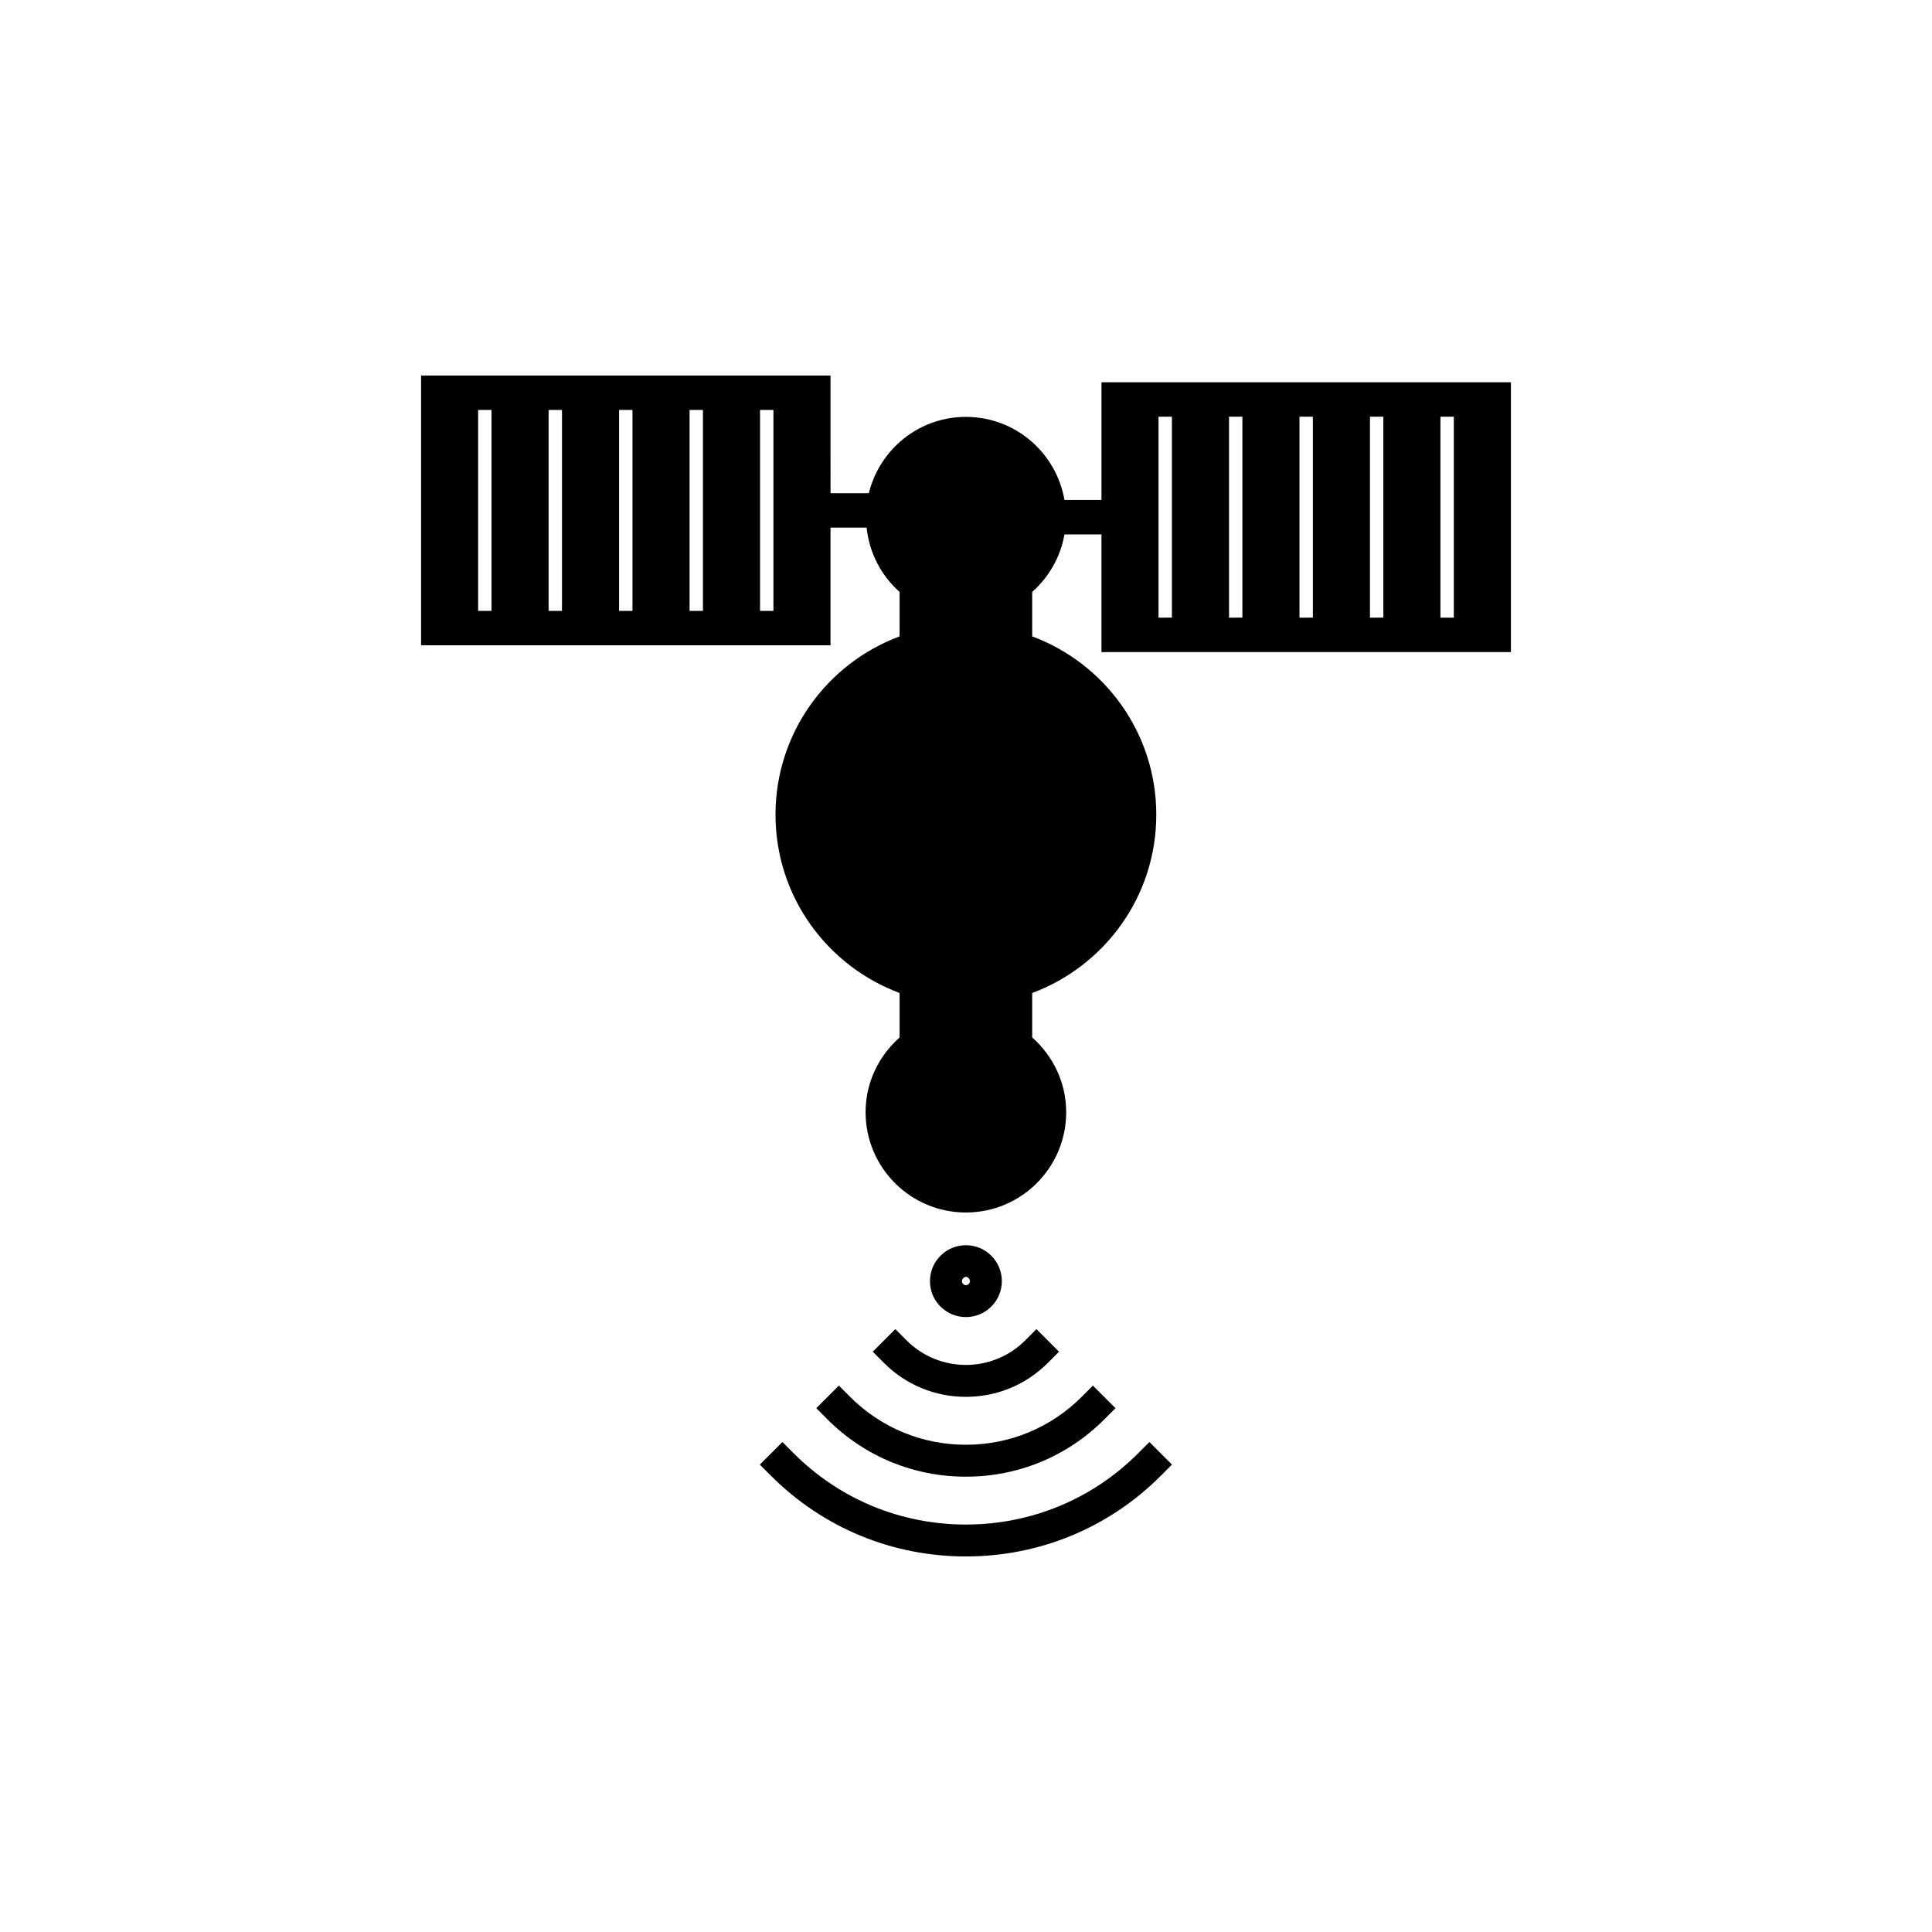 <?xml version="1.0" encoding="UTF-8"?>
<!-- Uploaded to: SVG Find, www.svgrepo.com, Generator: SVG Find Mixer Tools -->
<svg fill="#000000" width="800px" height="800px" version="1.1" viewBox="144 144 512 512" xmlns="http://www.w3.org/2000/svg">
 <g>
  <path d="m445.61 529.15c-12.168 12.168-28.375 18.867-45.633 18.867-17.258 0-33.465-6.699-45.637-18.875l-2.988-2.992-5.988 5.984 2.992 2.992c13.77 13.766 32.098 21.348 51.621 21.348 19.523 0 37.852-7.582 51.621-21.348l2.988-2.992-5.984-5.984z"/>
  <path d="m366.31 511.2-5.988 5.984 2.992 2.992c9.777 9.777 22.793 15.16 36.66 15.16 13.859 0 26.879-5.383 36.652-15.16l2.992-2.988-5.984-5.988-2.992 2.992c-8.176 8.176-19.07 12.68-30.672 12.68-11.605 0-22.496-4.504-30.672-12.68z"/>
  <path d="m381.27 496.23-5.984 5.984 2.988 2.992c5.789 5.785 13.496 8.973 21.695 8.973 8.203 0 15.906-3.188 21.695-8.973l2.992-2.992-5.988-5.984-2.992 2.996c-8.664 8.66-22.754 8.66-31.418-0.004z"/>
  <path d="m406.71 490.25c3.715-3.715 3.715-9.754 0-13.469-1.797-1.797-4.195-2.785-6.738-2.785-2.539 0-4.934 0.988-6.734 2.789-1.797 1.805-2.785 4.191-2.785 6.734s0.988 4.934 2.785 6.731c1.805 1.797 4.195 2.789 6.734 2.789 2.543 0 4.938-0.992 6.738-2.789zm-7.793-6.731c0-0.203 0.055-0.496 0.309-0.75 0.512-0.512 0.984-0.516 1.5 0 0.414 0.414 0.414 1.086 0 1.5-0.262 0.254-0.551 0.309-0.754 0.309s-0.492-0.051-0.746-0.309c-0.258-0.258-0.309-0.551-0.309-0.75z"/>
  <path d="m529.28 245.31h-93.379v31.184h-9.805c-2.176-12.496-13.008-22.016-26.121-22.016-12.48 0-22.875 8.629-25.73 20.227h-10.145l-0.004-22.07v-9.121h-108.51v71.496h33.805l3.547 0.004h71.156v-31.188h9.57c0.715 6.777 3.906 12.754 8.734 17.039v11.785c-19.188 7.141-32.879 25.57-32.879 47.25 0 21.68 13.691 40.109 32.879 47.25v11.785c-5.484 4.871-9.008 11.898-9.008 19.809 0 14.68 11.902 26.582 26.582 26.582 14.676 0 26.578-11.898 26.578-26.582 0-7.91-3.523-14.941-9.008-19.809v-11.785c19.188-7.141 32.887-25.57 32.887-47.25 0-21.676-13.699-40.109-32.887-47.25v-11.785c4.402-3.91 7.5-9.199 8.551-15.246h9.805v31.188h108.51v-71.5zm-258.57 60.578v-53.254h3.547v53.254zm18.676 0v-53.254h3.547v53.254zm18.676 0v-53.254h3.547v53.254zm18.68 0v-53.254h3.547v53.254zm18.676 0v-53.254h3.547v53.254zm105.6 1.797v-53.258h3.551v53.254zm18.684 0v-53.258h3.547v53.254zm18.676 0v-53.258h3.547v53.254zm18.676 0v-53.258h3.547v53.254zm22.223 0h-3.547v-53.258h3.547z"/>
 </g>
</svg>